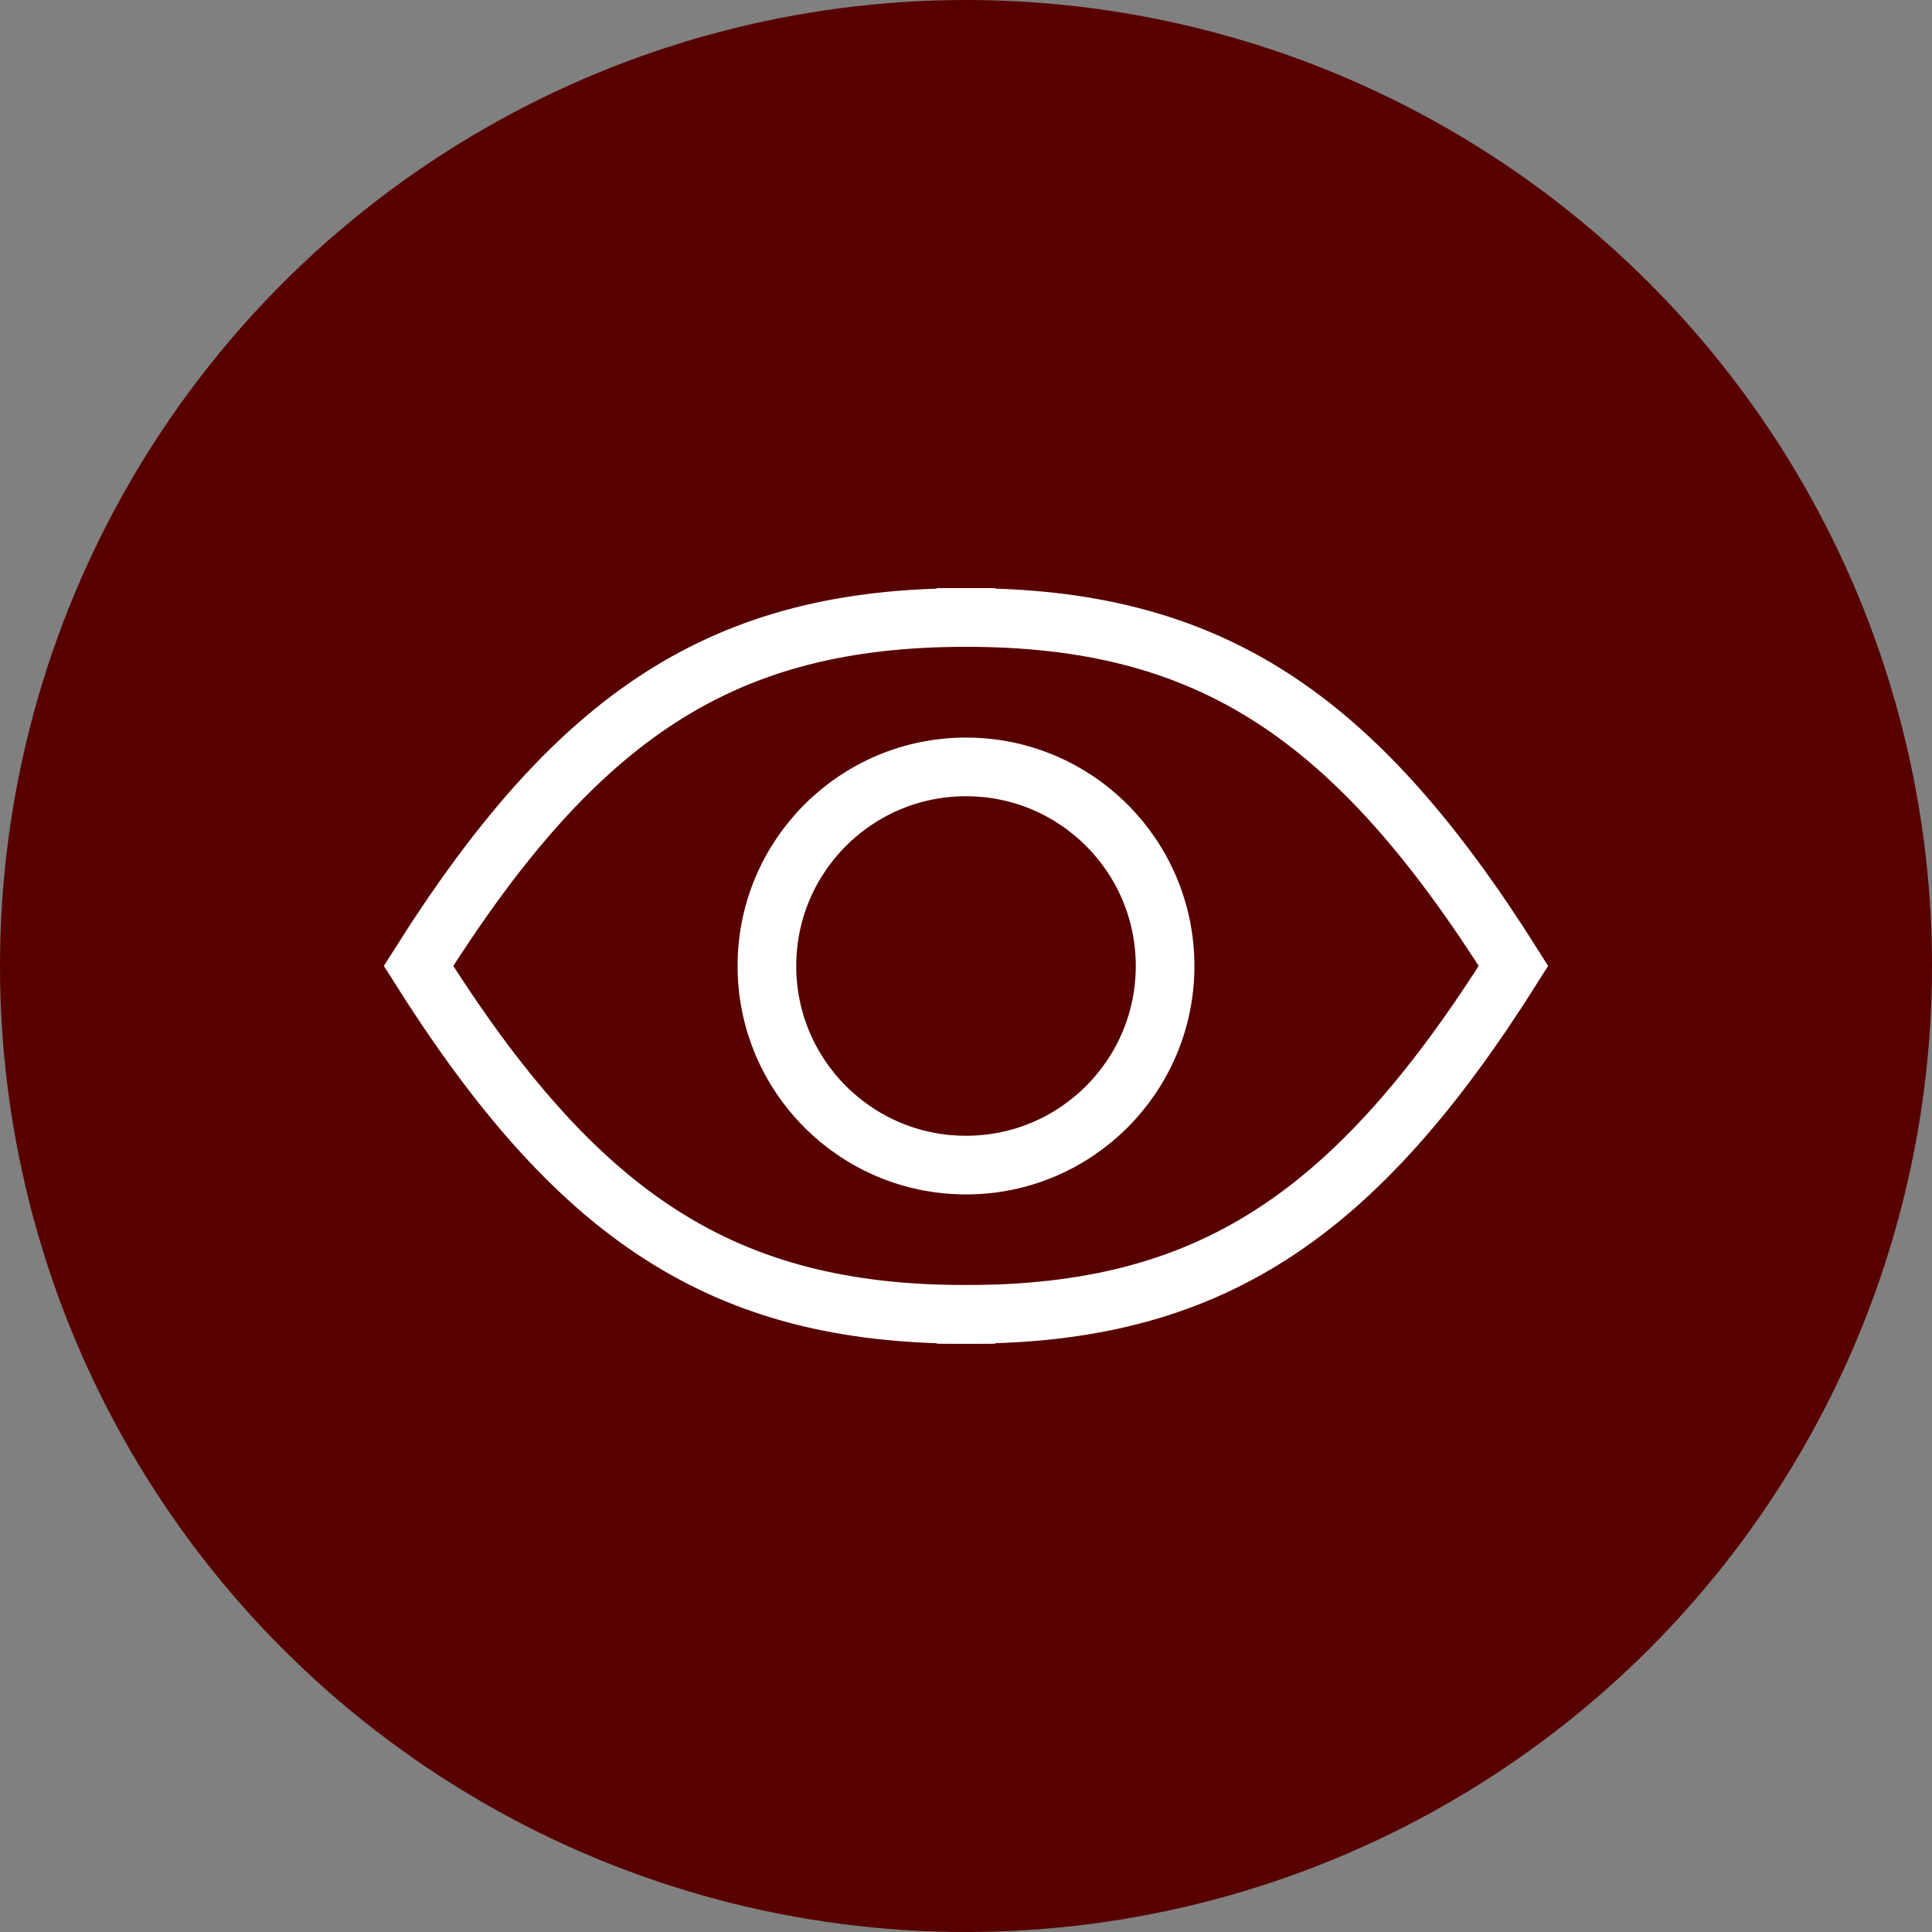 <svg xmlns="http://www.w3.org/2000/svg" xmlns:xlink="http://www.w3.org/1999/xlink" width="56" height="56" viewBox="0 0 56 56">
  <rect x="0" y="0" width="56" height="56" fill="#808080" stroke="none"/>
  <defs>
    <clipPath id="clip-path">
      <rect id="Rettangolo_247" data-name="Rettangolo 247" width="34.296" height="22.361" fill="none" stroke="#707070" stroke-width="1.7"/>
    </clipPath>
  </defs>
  <g id="Raggruppa_656" data-name="Raggruppa 656" transform="translate(-7515 440)">
    <g id="Raggruppa_653" data-name="Raggruppa 653" transform="translate(6343 -3675)">
      <g id="Raggruppa_543" data-name="Raggruppa 543" transform="translate(278 -76)">
        <circle id="Ellisse_33" data-name="Ellisse 33" cx="28" cy="28" r="28" transform="translate(894 3311)" fill="#580000"/>
        <g id="Raggruppa_655" data-name="Raggruppa 655" transform="translate(904.852 3327.819)">
          <g id="Raggruppa_654" data-name="Raggruppa 654" clip-path="url(#clip-path)">
            <circle id="Ellisse_38" data-name="Ellisse 38" cx="5.771" cy="5.771" r="5.771" transform="translate(11.377 5.41)" fill="none" stroke="#fff" stroke-linecap="square" stroke-miterlimit="10" stroke-width="1.7"/>
            <path id="Tracciato_625" data-name="Tracciato 625" d="M89.147,25.822c7.033,0,11.271-2.8,15.869-10.1-4.6-7.3-8.836-10.1-15.869-10.1" transform="translate(-71.999 -4.543)" fill="none" stroke="#fff" stroke-linecap="square" stroke-miterlimit="10" stroke-width="1.7"/>
            <path id="Tracciato_626" data-name="Tracciato 626" d="M22.516,25.822c-7.033,0-11.271-2.8-15.869-10.1,4.6-7.3,8.836-10.1,15.869-10.1" transform="translate(-5.368 -4.543)" fill="none" stroke="#fff" stroke-linecap="square" stroke-miterlimit="10" stroke-width="1.7"/>
          </g>
        </g>
      </g>
    </g>
  </g>
</svg>
